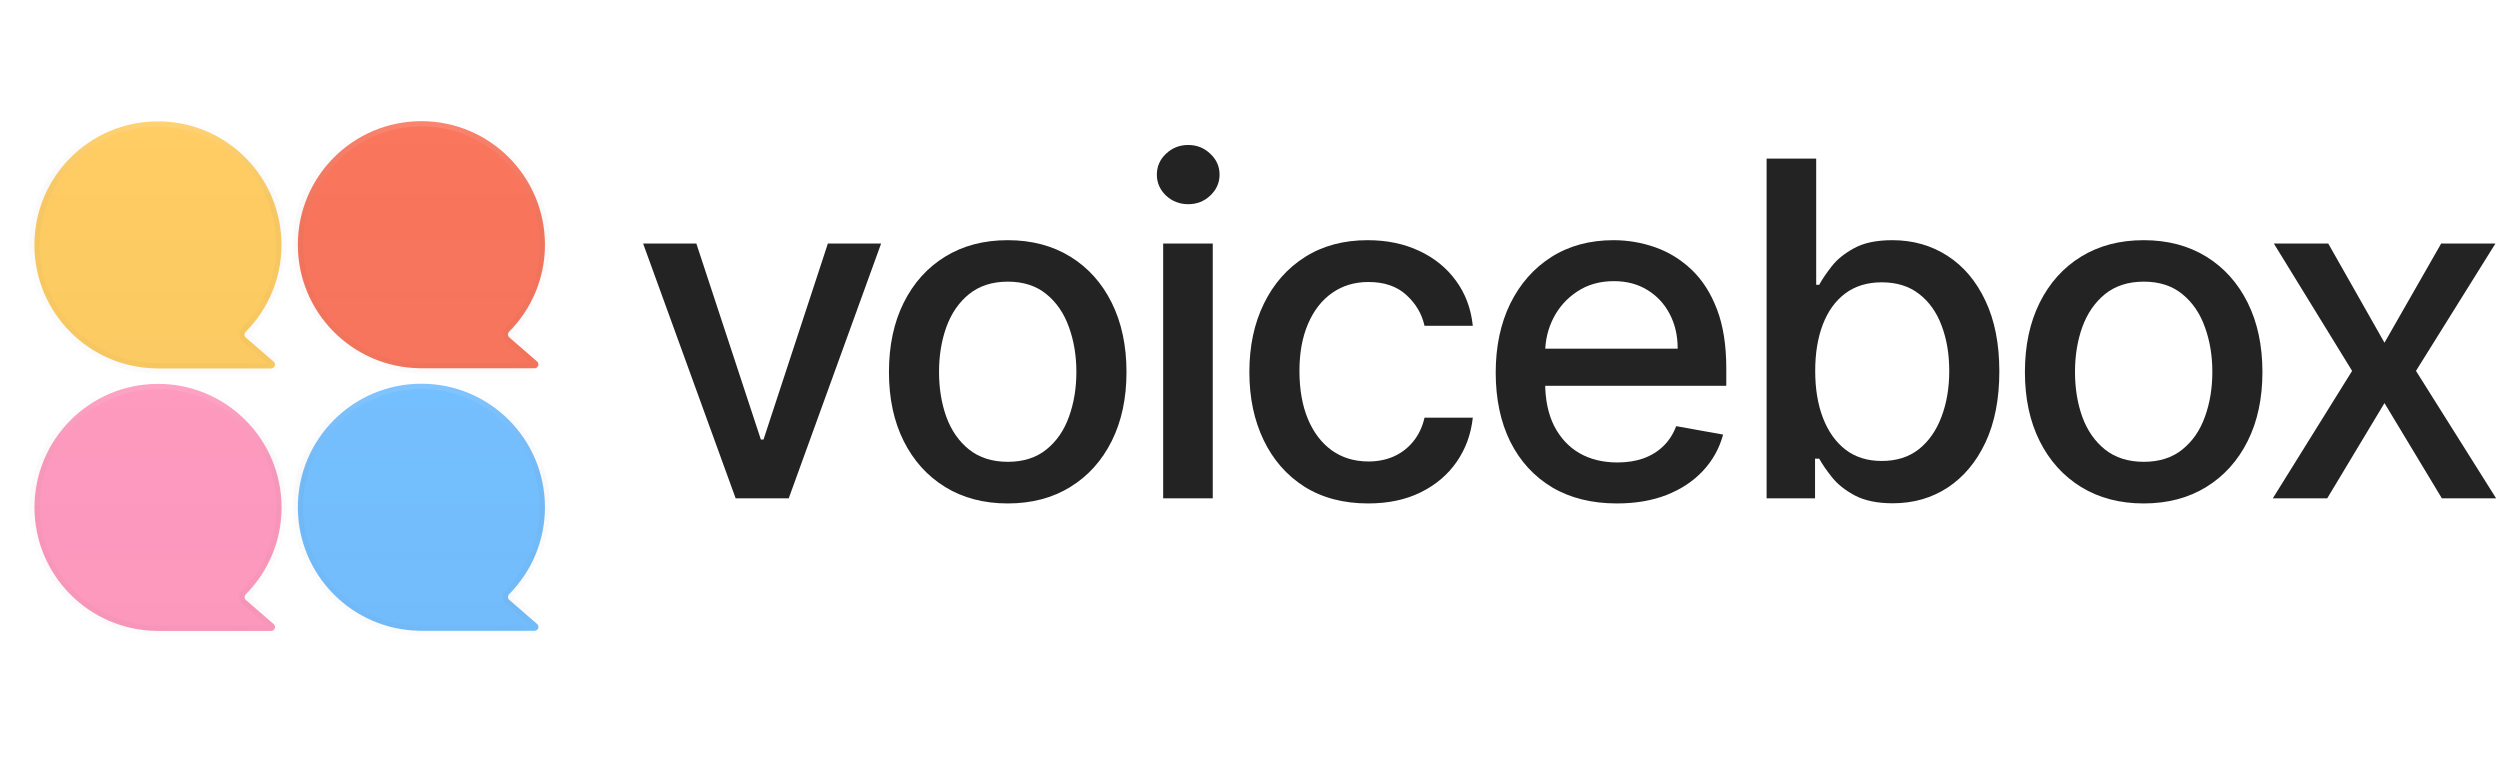 <svg width="109" height="33" viewBox="0 0 109 33" fill="none" xmlns="http://www.w3.org/2000/svg">
<path d="M38.417 10.617L34.389 21.726H32.074L28.039 10.617H30.36L33.174 19.165H33.289L36.096 10.617H38.417Z" fill="#232323"/>
<path d="M43.936 21.95C42.895 21.95 41.986 21.711 41.21 21.234C40.433 20.756 39.831 20.089 39.401 19.23C38.972 18.372 38.758 17.369 38.758 16.222C38.758 15.069 38.972 14.062 39.401 13.199C39.831 12.336 40.433 11.665 41.21 11.188C41.986 10.711 42.895 10.472 43.936 10.472C44.978 10.472 45.886 10.711 46.663 11.188C47.439 11.665 48.042 12.336 48.471 13.199C48.9 14.062 49.115 15.069 49.115 16.222C49.115 17.369 48.9 18.372 48.471 19.23C48.042 20.089 47.439 20.756 46.663 21.234C45.886 21.711 44.978 21.95 43.936 21.95ZM43.943 20.135C44.618 20.135 45.178 19.956 45.621 19.599C46.065 19.243 46.393 18.768 46.605 18.175C46.822 17.581 46.93 16.928 46.93 16.215C46.93 15.506 46.822 14.855 46.605 14.262C46.393 13.664 46.065 13.184 45.621 12.823C45.178 12.461 44.618 12.28 43.943 12.28C43.264 12.28 42.7 12.461 42.251 12.823C41.807 13.184 41.477 13.664 41.26 14.262C41.048 14.855 40.942 15.506 40.942 16.215C40.942 16.928 41.048 17.581 41.26 18.175C41.477 18.768 41.807 19.243 42.251 19.599C42.7 19.956 43.264 20.135 43.943 20.135Z" fill="#232323"/>
<path d="M50.714 21.726V10.617H52.876V21.726H50.714ZM51.806 8.903C51.43 8.903 51.107 8.777 50.837 8.527C50.572 8.271 50.439 7.967 50.439 7.615C50.439 7.258 50.572 6.955 50.837 6.704C51.107 6.448 51.43 6.321 51.806 6.321C52.182 6.321 52.503 6.448 52.768 6.704C53.038 6.955 53.173 7.258 53.173 7.615C53.173 7.967 53.038 8.271 52.768 8.527C52.503 8.777 52.182 8.903 51.806 8.903Z" fill="#232323"/>
<path d="M59.65 21.95C58.575 21.95 57.649 21.706 56.873 21.219C56.102 20.728 55.508 20.05 55.094 19.187C54.679 18.324 54.472 17.336 54.472 16.222C54.472 15.094 54.684 14.098 55.108 13.235C55.532 12.367 56.13 11.69 56.902 11.203C57.673 10.716 58.582 10.472 59.629 10.472C60.472 10.472 61.224 10.629 61.885 10.942C62.546 11.251 63.078 11.685 63.483 12.244C63.893 12.803 64.137 13.457 64.214 14.204H62.109C61.993 13.683 61.728 13.235 61.314 12.859C60.904 12.483 60.354 12.295 59.665 12.295C59.062 12.295 58.534 12.454 58.081 12.772C57.632 13.085 57.283 13.534 57.032 14.117C56.781 14.696 56.656 15.38 56.656 16.171C56.656 16.981 56.779 17.68 57.025 18.269C57.271 18.857 57.618 19.312 58.066 19.636C58.52 19.959 59.052 20.12 59.665 20.12C60.075 20.12 60.446 20.045 60.779 19.896C61.116 19.742 61.398 19.522 61.625 19.238C61.856 18.953 62.018 18.611 62.109 18.211H64.214C64.137 18.929 63.903 19.57 63.512 20.135C63.122 20.699 62.599 21.142 61.943 21.465C61.292 21.788 60.528 21.95 59.65 21.95Z" fill="#232323"/>
<path d="M70.5 21.95C69.405 21.95 68.463 21.716 67.672 21.248C66.886 20.776 66.278 20.113 65.849 19.259C65.425 18.401 65.213 17.396 65.213 16.244C65.213 15.106 65.425 14.103 65.849 13.235C66.278 12.367 66.876 11.69 67.643 11.203C68.414 10.716 69.316 10.472 70.348 10.472C70.975 10.472 71.582 10.576 72.17 10.783C72.758 10.99 73.287 11.316 73.754 11.759C74.222 12.203 74.591 12.779 74.861 13.488C75.131 14.192 75.266 15.048 75.266 16.055V16.822H66.435V15.202H73.147C73.147 14.633 73.031 14.129 72.799 13.691C72.568 13.247 72.243 12.897 71.823 12.642C71.409 12.386 70.921 12.258 70.362 12.258C69.755 12.258 69.224 12.408 68.771 12.707C68.323 13.001 67.975 13.387 67.73 13.864C67.489 14.337 67.368 14.85 67.368 15.405V16.67C67.368 17.413 67.498 18.044 67.758 18.565C68.024 19.086 68.393 19.484 68.865 19.759C69.338 20.029 69.89 20.163 70.521 20.163C70.931 20.163 71.305 20.106 71.642 19.99C71.98 19.869 72.272 19.691 72.517 19.455C72.763 19.218 72.951 18.927 73.082 18.58L75.128 18.948C74.964 19.551 74.67 20.079 74.246 20.532C73.826 20.981 73.299 21.33 72.662 21.581C72.031 21.827 71.31 21.95 70.5 21.95Z" fill="#232323"/>
<path d="M77.024 21.726V6.914H79.186V12.418H79.317C79.442 12.186 79.623 11.918 79.859 11.615C80.095 11.311 80.423 11.046 80.843 10.819C81.262 10.588 81.817 10.472 82.506 10.472C83.403 10.472 84.203 10.699 84.907 11.152C85.611 11.605 86.163 12.258 86.564 13.112C86.969 13.965 87.171 14.992 87.171 16.193C87.171 17.393 86.971 18.423 86.571 19.281C86.171 20.135 85.621 20.793 84.922 21.256C84.223 21.714 83.425 21.943 82.528 21.943C81.853 21.943 81.301 21.829 80.872 21.603C80.447 21.376 80.115 21.111 79.874 20.807C79.632 20.503 79.447 20.233 79.317 19.997H79.136V21.726H77.024ZM79.143 16.171C79.143 16.952 79.256 17.637 79.483 18.225C79.71 18.813 80.037 19.274 80.467 19.607C80.896 19.934 81.421 20.098 82.043 20.098C82.689 20.098 83.229 19.927 83.663 19.585C84.097 19.238 84.425 18.768 84.647 18.175C84.874 17.581 84.987 16.914 84.987 16.171C84.987 15.438 84.876 14.78 84.654 14.197C84.437 13.613 84.109 13.153 83.671 12.815C83.237 12.478 82.694 12.309 82.043 12.309C81.416 12.309 80.886 12.471 80.452 12.794C80.023 13.117 79.698 13.568 79.476 14.146C79.254 14.725 79.143 15.4 79.143 16.171Z" fill="#232323"/>
<path d="M93.464 21.95C92.423 21.95 91.514 21.711 90.737 21.234C89.961 20.756 89.359 20.089 88.929 19.23C88.5 18.372 88.286 17.369 88.286 16.222C88.286 15.069 88.5 14.062 88.929 13.199C89.359 12.336 89.961 11.665 90.737 11.188C91.514 10.711 92.423 10.472 93.464 10.472C94.505 10.472 95.414 10.711 96.191 11.188C96.967 11.665 97.57 12.336 97.999 13.199C98.428 14.062 98.642 15.069 98.642 16.222C98.642 17.369 98.428 18.372 97.999 19.23C97.57 20.089 96.967 20.756 96.191 21.234C95.414 21.711 94.505 21.95 93.464 21.95ZM93.471 20.135C94.146 20.135 94.706 19.956 95.149 19.599C95.593 19.243 95.921 18.768 96.133 18.175C96.35 17.581 96.458 16.928 96.458 16.215C96.458 15.506 96.35 14.855 96.133 14.262C95.921 13.664 95.593 13.184 95.149 12.823C94.706 12.461 94.146 12.28 93.471 12.28C92.791 12.28 92.227 12.461 91.779 12.823C91.335 13.184 91.005 13.664 90.788 14.262C90.576 14.855 90.47 15.506 90.47 16.215C90.47 16.928 90.576 17.581 90.788 18.175C91.005 18.768 91.335 19.243 91.779 19.599C92.227 19.956 92.791 20.135 93.471 20.135Z" fill="#232323"/>
<path d="M101.511 10.617L103.963 14.942L106.436 10.617H108.801L105.337 16.171L108.83 21.726H106.465L103.963 17.574L101.468 21.726H99.095L102.552 16.171L99.139 10.617H101.511Z" fill="#232323"/>
<g filter="url(#filter0_d_196_60)">
<mask id="path-2-inside-1_196_60" fill="white">
<path d="M6.889 16.512C3.914 16.512 1.503 18.924 1.503 21.899C1.504 24.851 3.879 27.247 6.824 27.282C6.827 27.282 6.83 27.284 6.833 27.284H11.825C11.98 27.284 12.053 27.09 11.935 26.988L10.724 25.939C10.649 25.873 10.647 25.757 10.717 25.686C11.68 24.713 12.276 23.376 12.276 21.899C12.276 18.924 9.864 16.512 6.889 16.512Z"/>
</mask>
<path d="M6.889 16.512C3.914 16.512 1.503 18.924 1.503 21.899C1.504 24.851 3.879 27.247 6.824 27.282C6.827 27.282 6.83 27.284 6.833 27.284H11.825C11.98 27.284 12.053 27.09 11.935 26.988L10.724 25.939C10.649 25.873 10.647 25.757 10.717 25.686C11.68 24.713 12.276 23.376 12.276 21.899C12.276 18.924 9.864 16.512 6.889 16.512Z" fill="#FF9ABF"/>
<path d="M6.889 16.512C3.914 16.512 1.503 18.924 1.503 21.899C1.504 24.851 3.879 27.247 6.824 27.282C6.827 27.282 6.83 27.284 6.833 27.284H11.825C11.98 27.284 12.053 27.09 11.935 26.988L10.724 25.939C10.649 25.873 10.647 25.757 10.717 25.686C11.68 24.713 12.276 23.376 12.276 21.899C12.276 18.924 9.864 16.512 6.889 16.512Z" fill="url(#paint0_linear_196_60)"/>
<path d="M6.889 16.512L6.889 16.287H6.889V16.512ZM1.503 21.899L1.279 21.899V21.899H1.503ZM6.824 27.282L6.826 27.058L6.835 27.058L6.824 27.282ZM6.833 27.284V27.509L6.832 27.509L6.833 27.284ZM11.825 27.284L11.825 27.509H11.825V27.284ZM11.935 26.988L12.082 26.819L12.082 26.819L11.935 26.988ZM12.276 21.899H12.501V21.899L12.276 21.899ZM10.724 25.939L10.871 25.769L10.724 25.939ZM10.717 25.686L10.557 25.529L10.717 25.686ZM6.889 16.512L6.889 16.736C4.039 16.737 1.728 19.048 1.728 21.899H1.503H1.279C1.279 18.8 3.79 16.288 6.889 16.287L6.889 16.512ZM1.503 21.899L1.728 21.899C1.728 24.728 4.005 27.024 6.826 27.058L6.824 27.282L6.821 27.507C3.754 27.47 1.279 24.974 1.279 21.899L1.503 21.899ZM6.824 27.282L6.835 27.058C6.856 27.059 6.873 27.063 6.882 27.065C6.887 27.067 6.891 27.068 6.893 27.069C6.895 27.069 6.897 27.07 6.897 27.07C6.897 27.07 6.897 27.07 6.897 27.069C6.896 27.069 6.896 27.069 6.896 27.069C6.895 27.069 6.894 27.069 6.893 27.068C6.891 27.068 6.887 27.067 6.881 27.065C6.872 27.063 6.855 27.06 6.833 27.06L6.833 27.284L6.832 27.509C6.809 27.509 6.791 27.505 6.779 27.503C6.773 27.501 6.769 27.5 6.765 27.499C6.762 27.498 6.76 27.497 6.759 27.497C6.758 27.497 6.759 27.497 6.761 27.498C6.762 27.498 6.765 27.499 6.769 27.5C6.777 27.502 6.793 27.506 6.813 27.507L6.824 27.282ZM6.833 27.284V27.06H11.825V27.284V27.509H6.833V27.284ZM11.825 27.284L11.825 27.06C11.815 27.06 11.802 27.063 11.791 27.072C11.781 27.079 11.775 27.088 11.772 27.096C11.769 27.104 11.767 27.115 11.77 27.127C11.773 27.141 11.78 27.152 11.788 27.158L11.935 26.988L12.082 26.819C12.356 27.057 12.188 27.509 11.825 27.509L11.825 27.284ZM11.935 26.988L11.788 27.158L10.577 26.108L10.724 25.939L10.871 25.769L12.082 26.819L11.935 26.988ZM10.717 25.686L10.557 25.529C11.481 24.596 12.051 23.314 12.051 21.899L12.276 21.899L12.501 21.899C12.5 23.438 11.88 24.831 10.876 25.845L10.717 25.686ZM12.276 21.899H12.051C12.051 19.048 9.74 16.736 6.889 16.736V16.512V16.287C9.988 16.287 12.501 18.8 12.501 21.899H12.276ZM10.724 25.939L10.577 26.108C10.4 25.954 10.399 25.688 10.557 25.529L10.717 25.686L10.876 25.845C10.894 25.827 10.898 25.792 10.871 25.769L10.724 25.939Z" fill="url(#paint1_linear_196_60)" mask="url(#path-2-inside-1_196_60)"/>
</g>
<g filter="url(#filter1_d_196_60)">
<mask id="path-4-inside-2_196_60" fill="white">
<path d="M6.887 5.066C3.912 5.066 1.5 7.478 1.5 10.453C1.5 13.405 3.876 15.802 6.82 15.837C6.824 15.838 6.827 15.839 6.83 15.839H11.822C11.978 15.839 12.049 15.646 11.932 15.544L10.72 14.495C10.645 14.429 10.642 14.313 10.713 14.242C11.677 13.269 12.273 11.931 12.273 10.453C12.273 7.478 9.862 5.066 6.887 5.066Z"/>
</mask>
<path d="M6.887 5.066C3.912 5.066 1.5 7.478 1.5 10.453C1.5 13.405 3.876 15.802 6.82 15.837C6.824 15.838 6.827 15.839 6.83 15.839H11.822C11.978 15.839 12.049 15.646 11.932 15.544L10.72 14.495C10.645 14.429 10.642 14.313 10.713 14.242C11.677 13.269 12.273 11.931 12.273 10.453C12.273 7.478 9.862 5.066 6.887 5.066Z" fill="#FFCD63"/>
<path d="M6.887 5.066C3.912 5.066 1.5 7.478 1.5 10.453C1.5 13.405 3.876 15.802 6.82 15.837C6.824 15.838 6.827 15.839 6.83 15.839H11.822C11.978 15.839 12.049 15.646 11.932 15.544L10.72 14.495C10.645 14.429 10.642 14.313 10.713 14.242C11.677 13.269 12.273 11.931 12.273 10.453C12.273 7.478 9.862 5.066 6.887 5.066Z" fill="url(#paint2_linear_196_60)"/>
<path d="M6.887 5.066L6.887 4.841H6.887V5.066ZM1.5 10.453H1.275H1.5ZM6.82 15.837L6.823 15.613L6.832 15.613L6.82 15.837ZM6.83 15.839V16.064H6.83L6.83 15.839ZM11.822 15.839L11.823 16.064H11.822V15.839ZM11.932 15.544L11.785 15.714L11.784 15.714L11.932 15.544ZM12.273 10.453H12.498H12.273ZM10.72 14.495L10.867 14.325L10.72 14.495ZM10.713 14.242L10.872 14.401L10.713 14.242ZM6.887 5.066L6.887 5.291C4.036 5.291 1.725 7.602 1.725 10.453H1.5H1.275C1.275 7.354 3.788 4.841 6.887 4.841L6.887 5.066ZM1.5 10.453H1.725C1.725 13.282 4.002 15.579 6.823 15.613L6.82 15.837L6.818 16.062C3.751 16.025 1.275 13.528 1.275 10.453H1.5ZM6.82 15.837L6.832 15.613C6.851 15.614 6.866 15.617 6.874 15.619C6.879 15.62 6.882 15.621 6.884 15.622C6.886 15.622 6.888 15.623 6.887 15.623C6.887 15.623 6.887 15.622 6.886 15.622C6.886 15.622 6.885 15.622 6.884 15.621C6.881 15.621 6.878 15.62 6.873 15.619C6.864 15.617 6.849 15.615 6.83 15.615L6.83 15.839L6.83 16.064C6.809 16.064 6.793 16.061 6.782 16.059C6.777 16.058 6.772 16.057 6.769 16.056C6.766 16.055 6.764 16.055 6.763 16.054C6.762 16.054 6.763 16.054 6.764 16.055C6.765 16.055 6.768 16.055 6.771 16.056C6.778 16.058 6.791 16.061 6.808 16.062L6.82 15.837ZM6.83 15.839V15.615H11.822V15.839V16.064H6.83V15.839ZM11.822 15.839L11.822 15.615C11.769 15.615 11.746 15.681 11.785 15.714L11.932 15.544L12.079 15.375C12.353 15.612 12.187 16.063 11.823 16.064L11.822 15.839ZM11.932 15.544L11.784 15.714L10.573 14.664L10.72 14.495L10.867 14.325L12.079 15.375L11.932 15.544ZM10.713 14.242L10.553 14.084C11.477 13.151 12.049 11.869 12.049 10.453H12.273H12.498C12.498 11.993 11.876 13.387 10.872 14.401L10.713 14.242ZM12.273 10.453H12.049C12.049 7.602 9.738 5.291 6.887 5.291V5.066V4.841C9.986 4.841 12.498 7.354 12.498 10.453H12.273ZM10.72 14.495L10.573 14.664C10.395 14.511 10.395 14.244 10.553 14.084L10.713 14.242L10.872 14.401C10.89 14.383 10.894 14.348 10.867 14.325L10.72 14.495Z" fill="url(#paint3_linear_196_60)" mask="url(#path-4-inside-2_196_60)"/>
</g>
<g filter="url(#filter2_d_196_60)">
<mask id="path-6-inside-3_196_60" fill="white">
<path d="M18.373 16.505C15.398 16.505 12.986 18.916 12.986 21.891C12.986 24.846 15.366 27.244 18.313 27.276C18.314 27.276 18.315 27.276 18.315 27.276C18.316 27.277 18.317 27.277 18.317 27.277H18.333C18.346 27.277 18.36 27.278 18.373 27.278C18.386 27.278 18.4 27.277 18.413 27.277H23.308C23.463 27.277 23.536 27.083 23.418 26.981L22.207 25.932C22.132 25.867 22.13 25.751 22.2 25.68C23.163 24.707 23.76 23.369 23.76 21.891C23.76 18.916 21.348 16.505 18.373 16.505Z"/>
</mask>
<path d="M18.373 16.505C15.398 16.505 12.986 18.916 12.986 21.891C12.986 24.846 15.366 27.244 18.313 27.276C18.314 27.276 18.315 27.276 18.315 27.276C18.316 27.277 18.317 27.277 18.317 27.277H18.333C18.346 27.277 18.36 27.278 18.373 27.278C18.386 27.278 18.4 27.277 18.413 27.277H23.308C23.463 27.277 23.536 27.083 23.418 26.981L22.207 25.932C22.132 25.867 22.13 25.751 22.2 25.68C23.163 24.707 23.76 23.369 23.76 21.891C23.76 18.916 21.348 16.505 18.373 16.505Z" fill="#74BFFF"/>
<path d="M18.373 16.505C15.398 16.505 12.986 18.916 12.986 21.891C12.986 24.846 15.366 27.244 18.313 27.276C18.314 27.276 18.315 27.276 18.315 27.276C18.316 27.277 18.317 27.277 18.317 27.277H18.333C18.346 27.277 18.36 27.278 18.373 27.278C18.386 27.278 18.4 27.277 18.413 27.277H23.308C23.463 27.277 23.536 27.083 23.418 26.981L22.207 25.932C22.132 25.867 22.13 25.751 22.2 25.68C23.163 24.707 23.76 23.369 23.76 21.891C23.76 18.916 21.348 16.505 18.373 16.505Z" fill="url(#paint4_linear_196_60)"/>
<path d="M18.373 16.505L18.373 16.28H18.373V16.505ZM12.986 21.891H12.762H12.986ZM18.333 27.277V27.052L18.335 27.052L18.333 27.277ZM18.373 27.278V27.503H18.373L18.373 27.278ZM18.413 27.277L18.412 27.052H18.413V27.277ZM23.308 27.277V27.052H23.308L23.308 27.277ZM23.418 26.981L23.271 27.151L23.271 27.151L23.418 26.981ZM23.76 21.891H23.984H23.76ZM22.207 25.932L22.354 25.762L22.207 25.932ZM22.2 25.68L22.04 25.522L22.2 25.68ZM18.313 27.276L18.311 27.501L18.313 27.276ZM18.373 16.505L18.373 16.729C15.522 16.729 13.211 19.04 13.211 21.891H12.986H12.762C12.762 18.792 15.274 16.28 18.373 16.28L18.373 16.505ZM12.986 21.891H13.211C13.211 24.723 15.491 27.021 18.316 27.051L18.313 27.276L18.311 27.501C15.241 27.467 12.762 24.969 12.762 21.891H12.986ZM18.317 27.277V27.052H18.333V27.277V27.502H18.317V27.277ZM18.333 27.277L18.335 27.052C18.345 27.052 18.355 27.053 18.361 27.053C18.368 27.053 18.371 27.053 18.373 27.053L18.373 27.278L18.373 27.503C18.362 27.503 18.352 27.502 18.345 27.502C18.338 27.502 18.334 27.502 18.331 27.502L18.333 27.277ZM18.373 27.278V27.053C18.375 27.053 18.378 27.053 18.385 27.053C18.391 27.053 18.401 27.052 18.412 27.052L18.413 27.277L18.415 27.502C18.412 27.502 18.409 27.502 18.401 27.502C18.395 27.502 18.384 27.503 18.373 27.503V27.278ZM18.413 27.277V27.052H23.308V27.277V27.502H18.413V27.277ZM23.308 27.277L23.308 27.052C23.298 27.052 23.285 27.056 23.274 27.064C23.264 27.072 23.258 27.081 23.255 27.089C23.252 27.097 23.25 27.108 23.253 27.12C23.256 27.134 23.264 27.145 23.271 27.151L23.418 26.981L23.565 26.811C23.84 27.049 23.671 27.502 23.308 27.502L23.308 27.277ZM23.418 26.981L23.271 27.151L22.06 26.102L22.207 25.932L22.354 25.762L23.565 26.811L23.418 26.981ZM22.2 25.68L22.04 25.522C22.964 24.589 23.535 23.307 23.535 21.891H23.76H23.984C23.984 23.431 23.363 24.825 22.359 25.838L22.2 25.68ZM23.76 21.891H23.535C23.535 19.04 21.224 16.729 18.373 16.729V16.505V16.28C21.472 16.28 23.984 18.792 23.984 21.891H23.76ZM22.207 25.932L22.06 26.102C21.883 25.948 21.882 25.681 22.04 25.522L22.2 25.68L22.359 25.838C22.377 25.82 22.381 25.785 22.354 25.762L22.207 25.932ZM18.315 27.276L18.416 27.076C18.385 27.06 18.352 27.052 18.317 27.052V27.277V27.502C18.282 27.502 18.247 27.493 18.215 27.477L18.315 27.276ZM18.313 27.276L18.316 27.051C18.35 27.052 18.384 27.06 18.416 27.076L18.315 27.276L18.215 27.477C18.245 27.492 18.278 27.5 18.311 27.501L18.313 27.276Z" fill="url(#paint5_linear_196_60)" mask="url(#path-6-inside-3_196_60)"/>
</g>
<g filter="url(#filter3_d_196_60)">
<mask id="path-8-inside-4_196_60" fill="white">
<path d="M18.373 5.058C15.398 5.058 12.986 7.47 12.986 10.445C12.986 13.398 15.362 15.794 18.307 15.83C18.31 15.83 18.313 15.832 18.316 15.832H23.308C23.463 15.832 23.536 15.639 23.418 15.537L22.206 14.487C22.131 14.422 22.129 14.306 22.199 14.235C23.163 13.262 23.76 11.924 23.76 10.445C23.76 7.47 21.348 5.059 18.373 5.058Z"/>
</mask>
<path d="M18.373 5.058C15.398 5.058 12.986 7.47 12.986 10.445C12.986 13.398 15.362 15.794 18.307 15.83C18.31 15.83 18.313 15.832 18.316 15.832H23.308C23.463 15.832 23.536 15.639 23.418 15.537L22.206 14.487C22.131 14.422 22.129 14.306 22.199 14.235C23.163 13.262 23.76 11.924 23.76 10.445C23.76 7.47 21.348 5.059 18.373 5.058Z" fill="#FA765D"/>
<path d="M18.373 5.058C15.398 5.058 12.986 7.47 12.986 10.445C12.986 13.398 15.362 15.794 18.307 15.83C18.31 15.83 18.313 15.832 18.316 15.832H23.308C23.463 15.832 23.536 15.639 23.418 15.537L22.206 14.487C22.131 14.422 22.129 14.306 22.199 14.235C23.163 13.262 23.76 11.924 23.76 10.445C23.76 7.47 21.348 5.059 18.373 5.058Z" fill="url(#paint6_linear_196_60)"/>
<path d="M18.373 5.058V4.834H18.373L18.373 5.058ZM12.986 10.445L12.762 10.445V10.445H12.986ZM18.307 15.83L18.309 15.605L18.319 15.606L18.307 15.83ZM18.316 15.832V16.056H18.316L18.316 15.832ZM23.308 15.832V15.607H23.308L23.308 15.832ZM23.418 15.537L23.271 15.707L23.271 15.707L23.418 15.537ZM23.76 10.445H23.984V10.445L23.76 10.445ZM22.206 14.487L22.353 14.317L22.206 14.487ZM22.199 14.235L22.039 14.077L22.199 14.235ZM18.373 5.058V5.283C15.522 5.283 13.211 7.594 13.211 10.445H12.986H12.762C12.762 7.346 15.274 4.834 18.373 4.834V5.058ZM12.986 10.445L13.211 10.445C13.211 13.275 15.488 15.571 18.309 15.605L18.307 15.83L18.304 16.055C15.237 16.018 12.762 13.521 12.762 10.445L12.986 10.445ZM18.307 15.83L18.319 15.606C18.337 15.607 18.352 15.61 18.361 15.612C18.365 15.613 18.369 15.614 18.371 15.614C18.372 15.615 18.374 15.615 18.374 15.615C18.374 15.615 18.373 15.615 18.373 15.615C18.372 15.615 18.371 15.614 18.37 15.614C18.368 15.614 18.364 15.613 18.36 15.612C18.351 15.61 18.335 15.607 18.317 15.607L18.316 15.832L18.316 16.056C18.296 16.056 18.279 16.054 18.268 16.052C18.263 16.05 18.258 16.049 18.255 16.049C18.252 16.048 18.25 16.047 18.249 16.047C18.248 16.047 18.249 16.047 18.25 16.047C18.251 16.047 18.254 16.048 18.257 16.049C18.264 16.05 18.277 16.053 18.295 16.054L18.307 15.83ZM18.316 15.832V15.607H23.308V15.832V16.056H18.316V15.832ZM23.308 15.832L23.308 15.607C23.257 15.607 23.231 15.672 23.271 15.707L23.418 15.537L23.565 15.367C23.841 15.606 23.67 16.057 23.308 16.056L23.308 15.832ZM23.418 15.537L23.271 15.707L22.059 14.657L22.206 14.487L22.353 14.317L23.565 15.367L23.418 15.537ZM22.199 14.235L22.039 14.077C22.964 13.144 23.535 11.862 23.535 10.445L23.76 10.445L23.984 10.445C23.984 11.985 23.363 13.38 22.358 14.393L22.199 14.235ZM23.76 10.445H23.535C23.535 7.594 21.224 5.283 18.373 5.283L18.373 5.058L18.373 4.834C21.472 4.834 23.984 7.346 23.984 10.445H23.76ZM22.206 14.487L22.059 14.657C21.882 14.503 21.881 14.236 22.039 14.077L22.199 14.235L22.358 14.393C22.376 14.375 22.38 14.341 22.353 14.317L22.206 14.487Z" fill="url(#paint7_linear_196_60)" mask="url(#path-8-inside-4_196_60)"/>
</g>
<defs>
<filter id="filter0_d_196_60" x="0.605" y="15.838" width="12.57" height="12.57" filterUnits="userSpaceOnUse" color-interpolation-filters="sRGB">
<feFlood flood-opacity="0" result="BackgroundImageFix"/>
<feColorMatrix in="SourceAlpha" type="matrix" values="0 0 0 0 0 0 0 0 0 0 0 0 0 0 0 0 0 0 127 0" result="hardAlpha"/>
<feOffset dy="0.225"/>
<feGaussianBlur stdDeviation="0.449"/>
<feComposite in2="hardAlpha" operator="out"/>
<feColorMatrix type="matrix" values="0 0 0 0 0 0 0 0 0 0 0 0 0 0 0 0 0 0 0.095 0"/>
<feBlend mode="normal" in2="BackgroundImageFix" result="effect1_dropShadow_196_60"/>
<feBlend mode="normal" in="SourceGraphic" in2="effect1_dropShadow_196_60" result="shape"/>
</filter>
<filter id="filter1_d_196_60" x="0.601" y="4.392" width="12.571" height="12.571" filterUnits="userSpaceOnUse" color-interpolation-filters="sRGB">
<feFlood flood-opacity="0" result="BackgroundImageFix"/>
<feColorMatrix in="SourceAlpha" type="matrix" values="0 0 0 0 0 0 0 0 0 0 0 0 0 0 0 0 0 0 127 0" result="hardAlpha"/>
<feOffset dy="0.225"/>
<feGaussianBlur stdDeviation="0.449"/>
<feComposite in2="hardAlpha" operator="out"/>
<feColorMatrix type="matrix" values="0 0 0 0 0 0 0 0 0 0 0 0 0 0 0 0 0 0 0.095 0"/>
<feBlend mode="normal" in2="BackgroundImageFix" result="effect1_dropShadow_196_60"/>
<feBlend mode="normal" in="SourceGraphic" in2="effect1_dropShadow_196_60" result="shape"/>
</filter>
<filter id="filter2_d_196_60" x="12.088" y="15.831" width="12.571" height="12.571" filterUnits="userSpaceOnUse" color-interpolation-filters="sRGB">
<feFlood flood-opacity="0" result="BackgroundImageFix"/>
<feColorMatrix in="SourceAlpha" type="matrix" values="0 0 0 0 0 0 0 0 0 0 0 0 0 0 0 0 0 0 127 0" result="hardAlpha"/>
<feOffset dy="0.225"/>
<feGaussianBlur stdDeviation="0.449"/>
<feComposite in2="hardAlpha" operator="out"/>
<feColorMatrix type="matrix" values="0 0 0 0 0 0 0 0 0 0 0 0 0 0 0 0 0 0 0.095 0"/>
<feBlend mode="normal" in2="BackgroundImageFix" result="effect1_dropShadow_196_60"/>
<feBlend mode="normal" in="SourceGraphic" in2="effect1_dropShadow_196_60" result="shape"/>
</filter>
<filter id="filter3_d_196_60" x="12.088" y="4.385" width="12.571" height="12.571" filterUnits="userSpaceOnUse" color-interpolation-filters="sRGB">
<feFlood flood-opacity="0" result="BackgroundImageFix"/>
<feColorMatrix in="SourceAlpha" type="matrix" values="0 0 0 0 0 0 0 0 0 0 0 0 0 0 0 0 0 0 127 0" result="hardAlpha"/>
<feOffset dy="0.225"/>
<feGaussianBlur stdDeviation="0.449"/>
<feComposite in2="hardAlpha" operator="out"/>
<feColorMatrix type="matrix" values="0 0 0 0 0 0 0 0 0 0 0 0 0 0 0 0 0 0 0.095 0"/>
<feBlend mode="normal" in2="BackgroundImageFix" result="effect1_dropShadow_196_60"/>
<feBlend mode="normal" in="SourceGraphic" in2="effect1_dropShadow_196_60" result="shape"/>
</filter>
<linearGradient id="paint0_linear_196_60" x1="6.89" y1="16.512" x2="6.89" y2="27.284" gradientUnits="userSpaceOnUse">
<stop stop-color="#232323" stop-opacity="0"/>
<stop offset="1" stop-color="#232323" stop-opacity="0.02"/>
</linearGradient>
<linearGradient id="paint1_linear_196_60" x1="6.89" y1="16.512" x2="6.89" y2="27.284" gradientUnits="userSpaceOnUse">
<stop stop-color="#FAFAFA" stop-opacity="0.19"/>
<stop offset="0.62" stop-color="#232323" stop-opacity="0.04"/>
</linearGradient>
<linearGradient id="paint2_linear_196_60" x1="6.887" y1="5.066" x2="6.887" y2="15.839" gradientUnits="userSpaceOnUse">
<stop stop-color="#232323" stop-opacity="0"/>
<stop offset="1" stop-color="#232323" stop-opacity="0.02"/>
</linearGradient>
<linearGradient id="paint3_linear_196_60" x1="6.887" y1="5.066" x2="6.887" y2="15.839" gradientUnits="userSpaceOnUse">
<stop stop-color="#FAFAFA" stop-opacity="0.19"/>
<stop offset="0.62" stop-color="#232323" stop-opacity="0.04"/>
</linearGradient>
<linearGradient id="paint4_linear_196_60" x1="18.373" y1="16.505" x2="18.373" y2="27.278" gradientUnits="userSpaceOnUse">
<stop stop-color="#232323" stop-opacity="0"/>
<stop offset="1" stop-color="#232323" stop-opacity="0.02"/>
</linearGradient>
<linearGradient id="paint5_linear_196_60" x1="18.373" y1="16.505" x2="18.373" y2="27.278" gradientUnits="userSpaceOnUse">
<stop stop-color="#FAFAFA" stop-opacity="0.19"/>
<stop offset="0.62" stop-color="#232323" stop-opacity="0.04"/>
</linearGradient>
<linearGradient id="paint6_linear_196_60" x1="18.373" y1="5.058" x2="18.373" y2="15.832" gradientUnits="userSpaceOnUse">
<stop stop-color="#232323" stop-opacity="0"/>
<stop offset="1" stop-color="#232323" stop-opacity="0.02"/>
</linearGradient>
<linearGradient id="paint7_linear_196_60" x1="18.373" y1="5.058" x2="18.373" y2="15.832" gradientUnits="userSpaceOnUse">
<stop stop-color="#FAFAFA" stop-opacity="0.19"/>
<stop offset="0.62" stop-color="#232323" stop-opacity="0.04"/>
</linearGradient>
</defs>
</svg>
